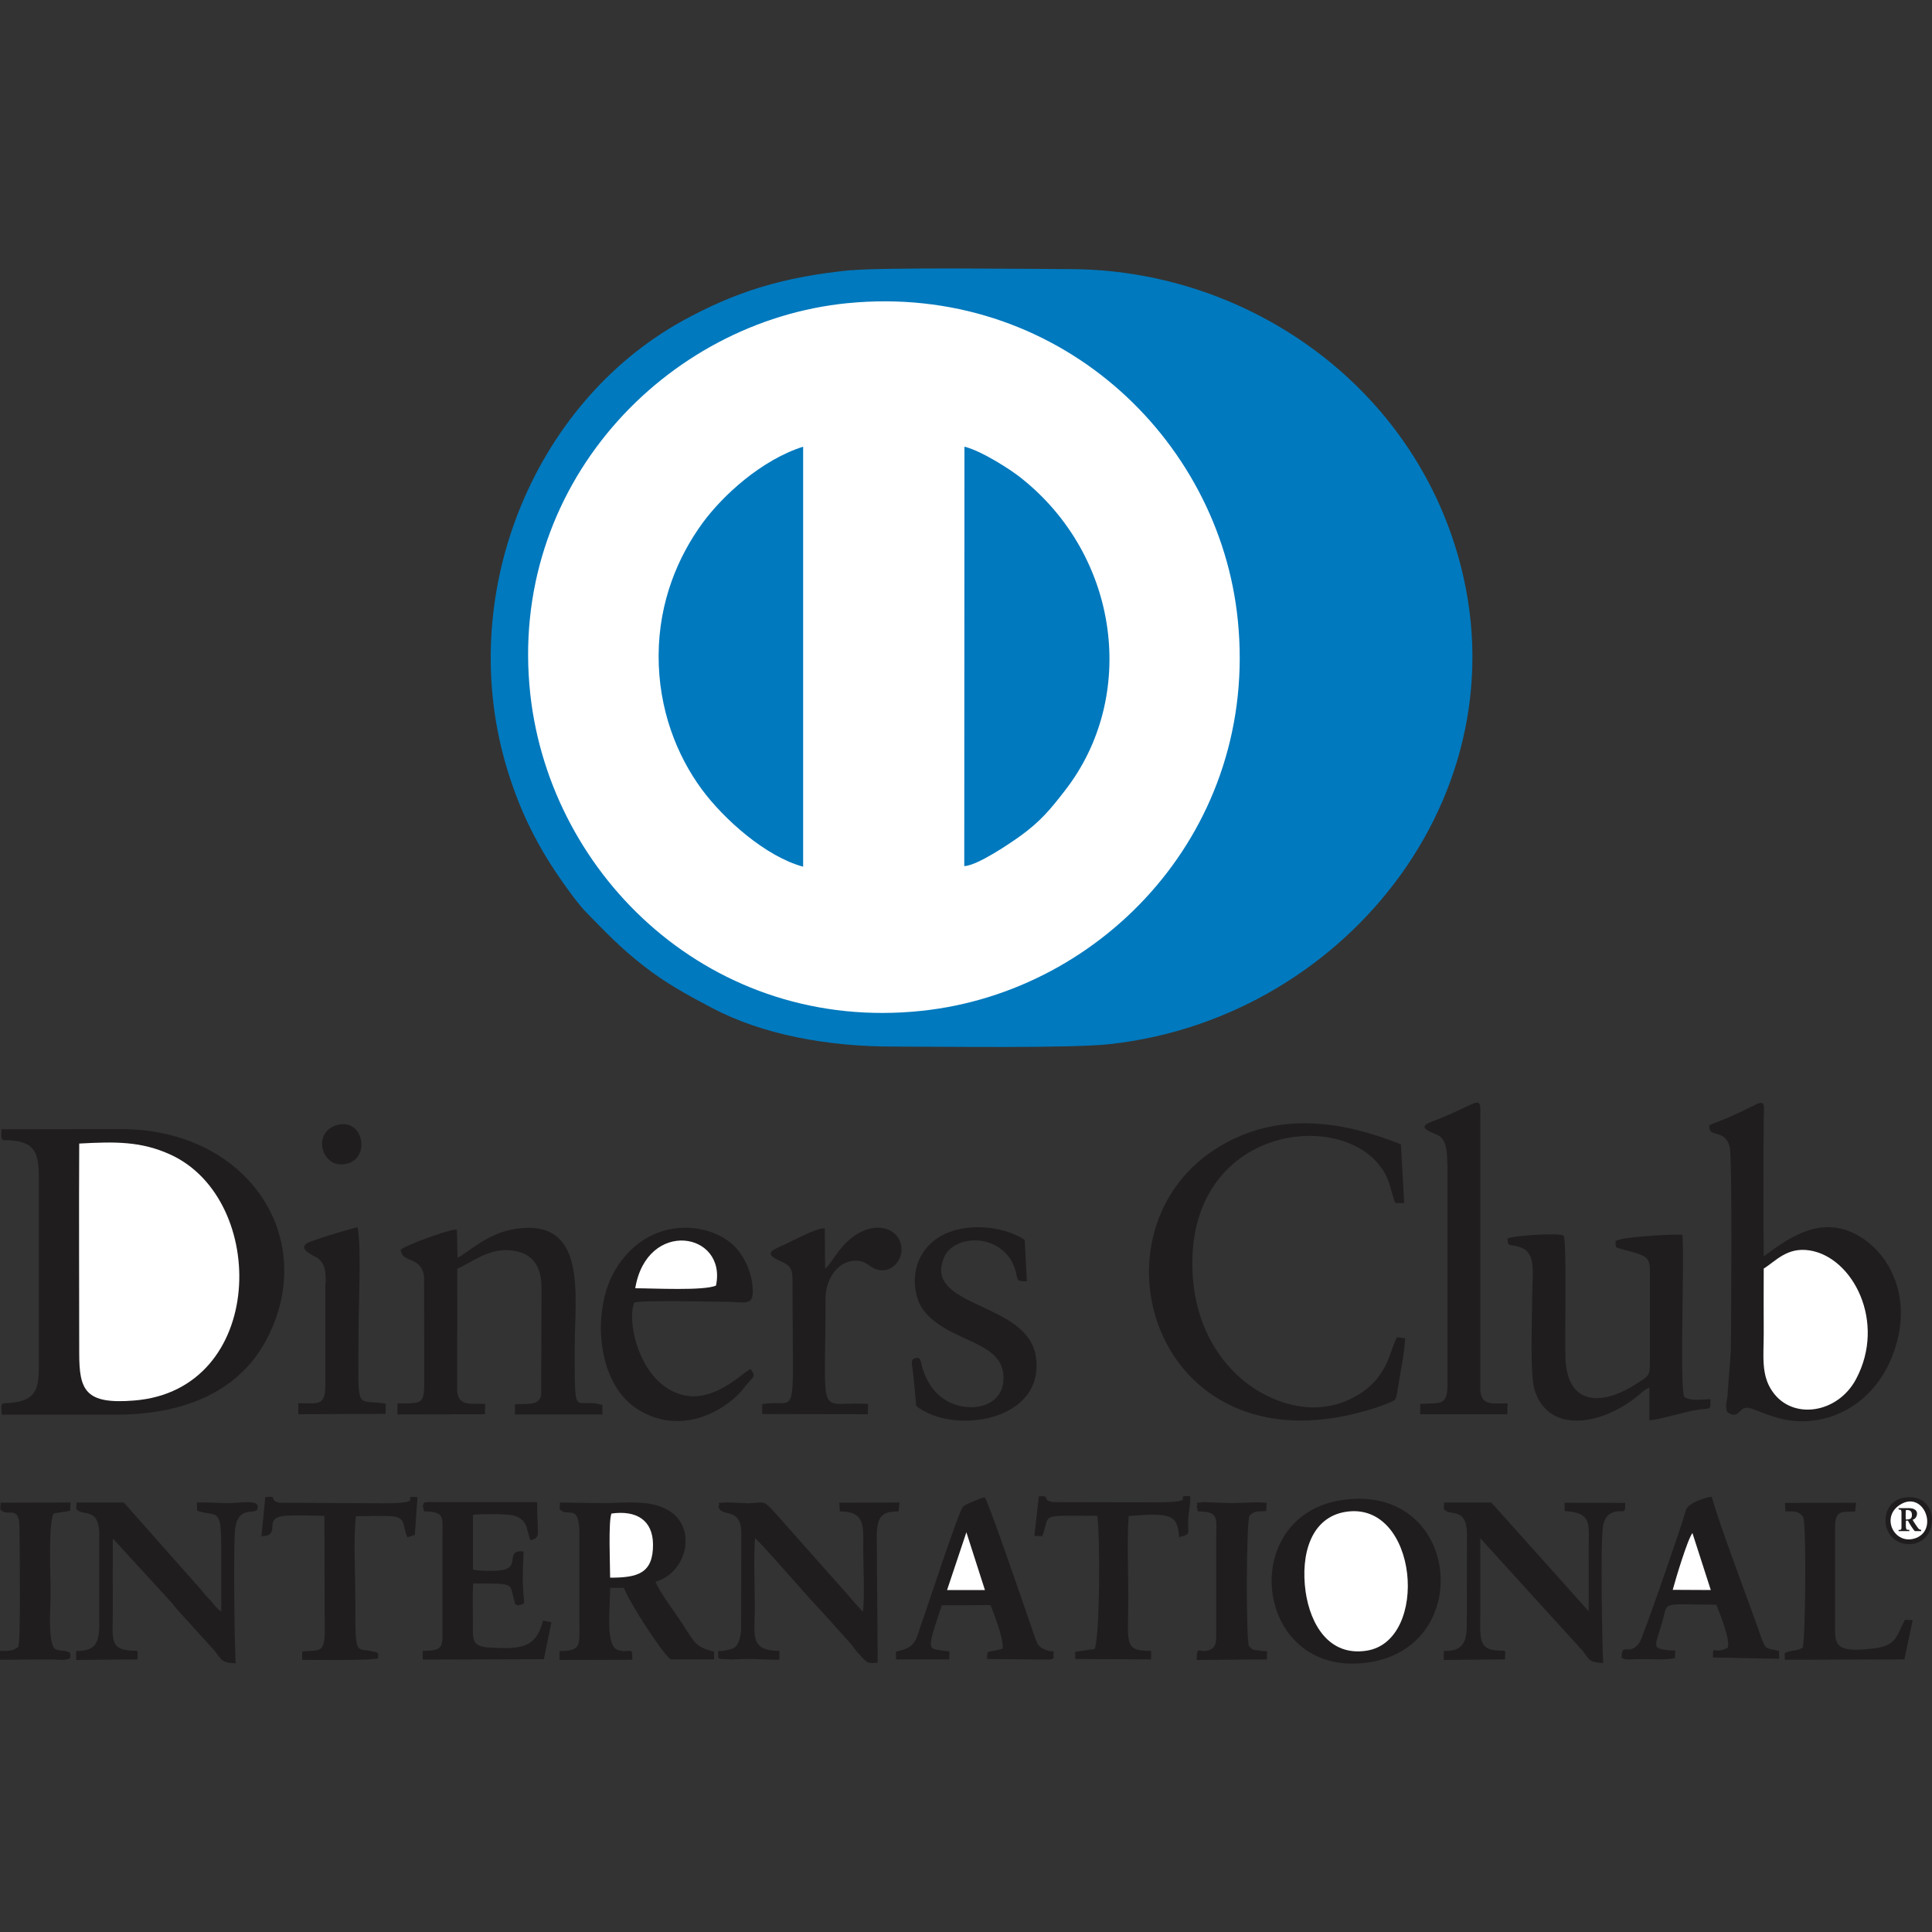 <?xml version="1.0" encoding="UTF-8"?>
<!DOCTYPE svg PUBLIC "-//W3C//DTD SVG 1.1//EN" "http://www.w3.org/Graphics/SVG/1.1/DTD/svg11.dtd">
<!-- Creator: CorelDRAW -->
<svg xmlns="http://www.w3.org/2000/svg" xml:space="preserve" width="100px" height="100px" version="1.1" style="shape-rendering:geometricPrecision; text-rendering:geometricPrecision; image-rendering:optimizeQuality; fill-rule:evenodd; clip-rule:evenodd"
viewBox="0 0 100 100"
 xmlns:xlink="http://www.w3.org/1999/xlink"
 xmlns:xodm="http://www.corel.com/coreldraw/odm/2003">
 <rect x="0" y="0" width="100" height="100" fill="#333333" stroke="none"/>
 <defs>
  <style type="text/css">
   <![CDATA[
    .fil0 {fill:none}
    .fil1 {fill:#0079BE}
    .fil3 {fill:#201D1E}
    .fil2 {fill:white}
   ]]>
  </style>
 </defs>
 <g id="Camada_x0020_1">
  <rect class="fil0" width="100" height="100"/>
  <g id="_2795948681568">
   <path class="fil1" d="M44.08 13.98c-3.58,0.35 -6.03,1.13 -8.74,2.62 -7.81,4.31 -11.87,14.35 -9.04,23.37 0.66,2.13 1.58,3.93 2.81,5.67 0.35,0.5 0.88,1.23 1.26,1.61 1.03,1.05 1.71,1.78 2.95,2.75 1.12,0.87 2.16,1.45 3.55,2.18 2.6,1.37 5.95,1.99 9.34,1.99 2.44,0 9.31,0.1 11.27,-0.13 12.4,-1.38 21.78,-13.45 17.81,-25.86 -2.78,-8.7 -11.1,-14.22 -19.86,-14.25 -2.2,-0.01 -9.73,-0.1 -11.36,0.06l0.01 -0.01z"/>
   <path class="fil2" d="M43.88 15.69c-9.45,0.93 -17.62,9.49 -16.43,20.26 1.05,9.46 9.44,17.52 20.26,16.37 9.45,-1 17.44,-9.46 16.36,-20.21 -0.95,-9.5 -9.44,-17.47 -20.18,-16.42l-0.01 0z"/>
   <path class="fil3" d="M0.08 58.87l0.05 0.14c1.49,0.01 1.88,0.39 1.88,1.89l0 9.9c0,1.05 -0.18,1.6 -1.15,1.77 -0.86,0.15 -0.81,-0.14 -0.77,0.65l6.14 0c3.41,-0.05 6.29,-1.24 7.69,-4.13 2.51,-5.17 -1.18,-10.66 -7.69,-10.65l-6.16 0.01 0 0.43 0.01 -0.01z"/>
   <path class="fil1" d="M49.92 44.83c0.7,-0.04 2.42,-1.22 2.92,-1.58 1.01,-0.74 1.5,-1.32 2.28,-2.33 3.77,-4.84 2.85,-12.12 -2.27,-16.18 -0.57,-0.46 -2.09,-1.42 -2.93,-1.62l-0.01 21.7 0.01 0.01z"/>
   <path class="fil1" d="M41.57 44.86l0 -21.74c-2.17,0.69 -4.16,2.53 -5.19,3.93 -1.27,1.73 -2.28,4.07 -2.29,6.88 -0.01,2.79 0.95,5.18 2.23,6.92 1.15,1.56 3.32,3.49 5.25,4.01z"/>
   <path class="fil2" d="M4.1 59.21c-0.02,3.6 0,7.22 0,10.83 0,1.92 0.31,2.66 2.85,2.45 6.82,-0.55 6.96,-10.38 1.89,-12.72 -1.54,-0.71 -2.9,-0.68 -4.74,-0.58l0 0.02z"/>
   <path class="fil3" d="M89.41 73.1c0.65,0.43 0.57,-0.36 1.14,-0.22 0.71,0.17 2.27,1.22 4.5,0.34 1.58,-0.63 2.74,-2.07 3.18,-3.94 0.56,-2.36 -0.45,-4.26 -1.78,-5.16 -2.07,-1.4 -3.87,-0.04 -5.16,0.91 -0.02,-2.34 -0.02,-4.72 0,-7.07 0.01,-0.84 0.14,-1.09 -0.61,-0.69 -0.39,0.19 -0.8,0.39 -1.21,0.57l-0.93 0.37c-0.1,0.12 -0.09,-0.25 -0.06,0.17 0.02,0.49 0.84,0.07 1.05,1 0.14,0.64 0.07,9.17 0.06,10.51l-0.18 2.41c-0.04,0.27 -0.13,0.58 0.01,0.81l-0.01 -0.01z"/>
   <path class="fil3" d="M69.47 77.64c-5.58,0.83 -4.52,9.43 1.52,8.38 5.4,-0.94 4.53,-9.26 -1.52,-8.38z"/>
   <path class="fil3" d="M72.76 69.28l-0.45 -0.07c-0.37,0.63 -0.44,2.12 -2.14,3.06 -1.35,0.77 -2.89,0.73 -4.32,0.1 -2.18,-0.95 -3.95,-3.23 -4.12,-6.44 -0.4,-7.49 7.44,-8.61 9.72,-5.55 0.53,0.72 0.45,1.04 0.77,1.89l0.46 0 -0.17 -3.04c-3.19,-1.27 -6.4,-1.66 -9.35,0.09 -7.14,4.24 -3.52,16.8 7.43,13.73 0.37,-0.1 0.72,-0.21 1.08,-0.35 0.61,-0.25 0.58,-0.17 0.68,-0.83 0.12,-0.8 0.34,-1.79 0.38,-2.58l0.03 -0.01z"/>
   <path class="fil3" d="M20.74 64.66c0.03,0.76 1.06,0.3 1.21,1.42l0.01 5.21c0,1.4 -0.01,1.35 -1.39,1.35l0 0.57 4.53 -0.01 0.01 -0.53c-0.74,-0.05 -1.37,0.16 -1.45,-0.68l0.01 -6.32c0.77,-0.34 1.57,-1.03 2.68,-0.96 1.18,0.09 1.68,0.77 1.68,1.98l-0.02 5.52c-0.12,0.6 -0.8,0.41 -1.36,0.48l0 0.52 4.53 0 0 -0.49c-1.49,-0.44 -1.43,0.97 -1.43,-3.08 0,-2.62 0.66,-6.57 -3.03,-6.04 -1.52,0.22 -2.48,1.24 -3.04,1.5l-0.03 -1.45c-0.24,-0.09 -2.77,0.84 -2.91,1.04l0 -0.03z"/>
   <path class="fil3" d="M38.86 70.85c-0.54,0.26 -2.41,2.34 -4.42,0.94 -1.45,-1.01 -1.98,-3.42 -1.61,-4.37 0.53,-0.14 3.86,-0.04 4.71,-0.04 1.13,0 1.56,0.31 1.39,-0.98 -0.1,-0.72 -0.41,-1.28 -0.74,-1.7 -1.19,-1.48 -4.64,-1.94 -6.39,1.11 -1.15,2 -0.95,5.71 1.14,7.09 1.74,1.16 3.8,0.68 5.25,-0.7 0.23,-0.23 0.33,-0.4 0.54,-0.63 0.31,-0.36 0.38,-0.33 0.12,-0.71l0.01 -0.01z"/>
   <path class="fil3" d="M78.03 64.07c0.01,0.51 0.07,0.3 0.61,0.47 0.93,0.3 0.66,1.27 0.66,2.89 0,1.04 -0.11,3.67 0.12,4.48 0.66,2.25 3.34,1.95 5.31,0.37 0.23,-0.18 0.4,-0.37 0.64,-0.45l0 1.69c0.67,-0.07 1.72,-0.43 2.56,-0.56 0.64,-0.08 0.6,0.05 0.6,-0.54 -0.45,0.01 -1,0.11 -1.35,-0.11 -0.26,-0.57 0.02,-7.04 -0.1,-8.39 -0.23,-0.07 -2.77,0.09 -3.25,0.24 -0.27,0.09 -0.1,0.02 -0.21,0.09 0.02,0.38 -0.05,0.29 0.38,0.42 0.23,0.07 0.42,0.1 0.65,0.18 0.48,0.16 0.73,0.23 0.75,0.83l0 4.87c0.01,0.72 -0.14,0.69 -0.63,1.03 -1.76,1.17 -3.6,1.24 -3.74,-1.19 -0.05,-0.9 0.08,-6.23 -0.1,-6.43 -0.18,-0.17 -2.68,0 -2.89,0.14l-0.01 -0.03z"/>
   <path class="fil3" d="M28.96 78.1c0.4,0.51 1.04,-0.41 1.03,1.35l0 4.7c0,1.03 0.07,1.3 -1.03,1.31l0 0.46 3.77 -0.01c0,-0.77 -0.09,-0.31 -0.73,-0.5 -0.68,-0.2 -0.42,-2.07 -0.42,-3.22l0.72 0c0.21,0.66 1.97,3.37 2.41,3.7l2.25 0 0 -0.4c-1.02,-0.26 -0.98,-0.45 -1.71,-1.55 -0.32,-0.48 -1.14,-1.58 -1.32,-2.07 1.63,-0.46 2.17,-2.79 0.69,-3.68 -0.71,-0.44 -1.67,-0.45 -2.6,-0.41 -1.05,0.04 -1.99,0 -3.04,-0.01l-0.01 0.33 -0.01 0z"/>
   <path class="fil2" d="M91.29 65.65c-0.01,1.13 0,2.25 0,3.37 0,1.14 -0.15,2.15 0.45,3 1.03,1.5 3.38,1.15 4.33,-0.64 1.57,-2.95 -0.16,-6.31 -2.41,-6.66 -1.17,-0.18 -1.75,0.56 -2.37,0.94l0 -0.01z"/>
   <path class="fil2" d="M69.67 78.25c-1.79,0.27 -2.37,2.16 -2.09,4.15 0.25,1.69 1.21,3.34 3.15,3.04 3.28,-0.5 2.68,-7.76 -1.06,-7.19l0 0z"/>
   <path class="fil3" d="M74.92 60.29l0 11.42c0,1.13 -0.47,0.87 -1.41,0.96l0 0.53 4.51 0 0.01 -0.56c-0.79,-0.01 -1.35,0.14 -1.41,-0.68l0 -13.85c0.01,-1.66 0.18,-1.07 -2.52,-0.05 -0.94,0.34 0.21,0.58 0.43,0.76 0.36,0.29 0.38,0.89 0.38,1.47l0.01 0z"/>
   <path class="fil3" d="M74.73 78.1c0.32,0.43 1.16,-0.15 1.2,1.26l-0.01 4.88c-0.04,0.9 -0.3,1.21 -1.19,1.22l0 0.46 3.17 -0.03c0,-0.63 0.12,-0.39 -0.51,-0.47 -0.88,-0.11 -0.77,-0.68 -0.77,-2.03 0,-1.26 0,-2.51 0,-3.77l5.3 5.83c0.33,0.41 0.29,0.6 1.06,0.63 -0.05,-0.77 -0.15,-6.31 -0.01,-7.07 0.05,-0.31 0.18,-0.6 0.47,-0.71 0.58,-0.24 0.69,0.2 0.68,-0.51l-3.14 -0.01 0.01 0.43c1.44,0.09 1.24,0.66 1.24,1.98 0,1.06 0.01,2.15 0,3.21l-5.04 -5.63 -2.44 0 -0.02 0.32 0 0.01z"/>
   <path class="fil3" d="M3.94 78.1c0.32,0.41 1.16,-0.12 1.2,1.26l0 4.88c-0.04,0.9 -0.29,1.21 -1.2,1.22l0 0.46 3.18 -0.03c0,-0.61 0.11,-0.39 -0.51,-0.47 -0.94,-0.11 -0.77,-0.72 -0.77,-2.03 0,-1.25 -0.01,-2.51 0,-3.76l3.03 3.31c0.14,0.16 0.21,0.27 0.35,0.42l1.91 2.11c0.33,0.42 0.34,0.61 1.07,0.62 -0.06,-0.74 -0.13,-6.09 -0.03,-6.94 0.18,-1.44 1.29,-0.54 1.16,-1.22 -0.07,-0.3 -0.96,-0.13 -1.47,-0.13 -0.56,0 -1.12,-0.05 -1.67,-0.03l0.01 0.42c1.03,0.37 1.25,-0.27 1.25,1.92 0,1.1 0,2.2 0,3.3 -0.27,-0.17 -0.37,-0.39 -0.63,-0.65 -0.25,-0.24 -0.37,-0.46 -0.63,-0.72l-3.78 -4.27 -2.45 0 -0.01 0.32 -0.01 0.01z"/>
   <path class="fil3" d="M37.18 77.93c0.08,0.67 1.14,0 1.19,1.35l-0.01 5.08c-0.09,1.04 -0.47,0.98 -0.85,1.07 -0.46,0.11 -0.32,-0.15 -0.33,0.39 0.02,0.01 0.06,0 0.07,0.02 0.01,0.03 0.05,0.03 0.07,0.03l0.57 0.02c0.28,-0.01 0.56,-0.02 0.84,-0.02 0.55,0 1.06,0.04 1.61,0.04l0 -0.46c-1.57,-0.01 -1.27,-0.82 -1.27,-2.23 0,-1.15 -0.07,-2.47 0.01,-3.61 0.75,0.72 2.43,2.73 3.39,3.73l1.51 1.68c0.15,0.17 0.22,0.29 0.37,0.47 0.58,0.64 0.53,0.61 1.08,0.57l-0.05 -6.71c0.06,-0.86 0.26,-1.12 1.13,-1.12l0.05 -0.46 -3.12 0.01 0.03 0.45c1.35,0 1.21,0.8 1.21,1.97 0,0.87 0.09,2.45 -0.02,3.23 -0.01,-0.01 -0.72,-0.8 -0.74,-0.84l-3.95 -4.45c-0.49,-0.5 -0.41,-0.36 -1.23,-0.33l-1.17 -0.05c-0.67,0.05 -0.22,0.05 -0.37,0.17l-0.02 0z"/>
   <path class="fil3" d="M47.42 72.77c1.91,1.53 6.67,0.8 6.2,-2.52 -0.39,-2.91 -5.89,-2.53 -4.75,-5.18 0.44,-1.04 2.46,-1.29 3.4,0.06 0.13,0.19 0.19,0.33 0.27,0.57 0.17,0.58 0.02,0.62 0.61,0.62l-0.11 -2.14c-1.29,-0.88 -4.31,-1.13 -5.38,0.85 -0.5,0.9 -0.37,2.21 0.22,2.89 1.37,1.61 4.11,1.47 4.06,3.45 -0.02,1.16 -1.12,1.69 -2.34,1.38 -0.94,-0.25 -1.56,-0.97 -1.85,-1.93 -0.1,-0.31 -0.07,-0.59 -0.35,-0.53 -0.31,0.06 -0.18,0.37 -0.15,0.68 0.07,0.6 0.12,1.19 0.17,1.78l0 0.02z"/>
   <path class="fil3" d="M46.38 85.89l2.75 0c0,-0.55 0.12,-0.38 -0.31,-0.45 -0.78,-0.14 -0.9,0.1 -0.07,-2.35l2.52 -0.01c0.2,0.5 0.68,1.75 0.63,2.25 -0.79,0.25 -0.81,-0.01 -0.81,0.54l3.23 0.03c0.25,-0.04 0.12,-0.03 0.21,-0.07 -0.01,-0.56 0.1,-0.27 -0.31,-0.4 -0.59,-0.2 -0.52,-0.35 -0.89,-1.37 -0.38,-1.09 -2.14,-6.26 -2.36,-6.56 -0.17,0.02 -0.99,0.36 -1.12,0.48 -0.21,0.17 -1.9,5.36 -2.14,6.01 -0.27,0.76 -0.28,1.2 -1,1.41 -0.43,0.14 -0.33,-0.04 -0.33,0.48l0 0.01z"/>
   <path class="fil3" d="M83.96 85.82c0.02,0.01 0.05,0 0.06,0.02 0.01,0.03 0.05,0.03 0.06,0.03l0.15 0.02c0.08,0.01 0.23,0 0.33,-0.01 0.62,-0.02 1.88,0.06 2.14,-0.07 -0.01,-0.55 0.12,-0.32 -0.42,-0.4 -0.76,-0.11 -0.63,-0.17 -0.27,-1.36 0.37,-1.2 -0.19,-1.01 2.82,-0.99 0.21,0.5 0.73,1.8 0.6,2.22l-0.11 0.06c-0.68,0.27 -0.64,-0.23 -0.66,0.45l3.43 0.07 -0.01 -0.4c-0.84,-0.25 -0.61,0.15 -1.23,-1.58 -0.61,-1.7 -1.86,-5 -2.25,-6.41 -0.35,0.03 -1.16,0.32 -1.32,0.64 -0.01,0.03 -0.09,0.28 -0.1,0.33 -0.2,0.7 -2.13,6.29 -2.32,6.58 -0.56,0.77 -0.91,-0.09 -0.93,0.79l0.03 0.01z"/>
   <path class="fil3" d="M41.02 66.26c0,7.82 0.33,6.07 -1.57,6.42l0 0.51 5.47 0.01 0.01 -0.53c-2.68,-0.18 -2.2,1.11 -2.2,-5.49 0,-1 0.69,-2.03 1.71,-1.92 0.53,0.06 0.66,0.5 1.25,0.49 0.49,-0.01 0.89,-0.43 0.96,-0.91 0.16,-1.37 -1.71,-1.97 -3.15,-0.19 -0.19,0.22 -0.59,0.87 -0.79,1.02l-0.02 -2.09c-0.43,-0.05 -1.85,0.75 -2.33,0.95 -0.6,0.26 -0.65,0.43 -0.04,0.71 0.52,0.23 0.7,0.34 0.7,1.02z"/>
   <path class="fil3" d="M21.88 77.93l0.07 0.3c1.08,0.01 0.96,0.3 0.95,1.29l0 4.62c0,1.09 0.11,1.3 -1.02,1.31l0 0.45 6.27 -0.02 0.39 -1.91 -0.43 -0.09c-0.36,1.44 -1.17,1.48 -2.74,1.4 -0.92,-0.05 -0.91,-0.35 -0.89,-1.23 0,-0.69 -0.03,-1.41 0.01,-2.09 2.25,0 1.86,-0.01 2.12,0.85 0.12,0.35 -0.07,0.12 0.18,0.29 0.52,-0.14 0.29,0.05 0.27,-1.31 0,-0.49 0.02,-1 0.04,-1.49 -0.98,-0.08 -0.18,0.75 -1.03,0.95 -0.33,0.09 -1.27,0.07 -1.59,-0.01l0 -2.83c0.38,-0.06 1.69,-0.05 2.05,0.02 0.27,0.06 0.52,0.2 0.65,0.44 0.09,0.16 0.08,0.18 0.13,0.38l0.12 0.41c0.01,0.01 0.02,0.05 0.04,0.06 0.55,-0.15 0.33,-0.25 0.33,-1.97l-5.3 0c-0.79,-0.02 -0.48,0.05 -0.62,0.18l0 0z"/>
   <path class="fil3" d="M13.53 79.51c1.07,0 0.06,-0.9 1.12,-1.04 0.53,-0.07 1.56,-0.01 2.14,-0.01l0.02 6.11c-0.04,0.99 -0.29,0.83 -1.17,0.91l0 0.43c0.17,0.01 3.74,0.05 3.93,-0.08l0 -0.24c-0.17,-0.14 0.04,-0.03 -0.19,-0.09 -0.99,-0.28 -0.99,0.44 -0.99,-2.84 0,-1.27 -0.1,-2.97 0.03,-4.18 0.57,0 1.27,-0.03 1.83,0 0.81,0.05 0.56,0.52 0.84,1.09l0.38 -0.12 0.14 -1.96c-1.09,-0.09 0.7,0.32 -1.78,0.32l-5.36 -0.03c-0.62,-0.13 -0.01,-0.37 -0.74,-0.29l-0.2 2.06 0 -0.04z"/>
   <path class="fil3" d="M53.53 79.5l0.42 0.01c0.45,-1.2 -0.26,-1.05 2.85,-1.05 0.14,1.08 0.14,6.14 -0.14,6.89l-1.01 0.15 0 0.37 3.93 0.02 0 -0.44c-1.45,-0.01 -1.18,-0.34 -1.18,-2.9 0,-1.29 -0.07,-2.82 0.02,-4.08 2.19,-0.18 2.53,-0.07 2.61,1.09 0.63,-0.15 0.45,-0.17 0.47,-0.88 0.01,-0.43 0.14,-0.82 0.1,-1.24 -1.05,-0.05 0.67,0.32 -1.79,0.32l-5.29 -0.01c-0.66,-0.1 -0.08,-0.36 -0.75,-0.3l-0.23 2.05 -0.01 0z"/>
   <path class="fil3" d="M16.84 66.42l0 5.29c0,1.09 -0.4,0.92 -1.4,0.92l0 0.57 4.52 -0.02 0.01 -0.52c-1.64,-0.3 -1.41,0.65 -1.41,-3.91 0,-1.27 0.15,-4.18 -0.05,-5.22 -0.19,0 -2.39,0.68 -2.59,0.8 -0.55,0.32 0.31,0.65 0.52,0.79 0.38,0.28 0.42,0.66 0.42,1.29l-0.02 0.01z"/>
   <path class="fil3" d="M92.4 78.23c0.45,0.01 0.67,-0.05 0.93,0.28 0.18,0.44 0.12,6.18 -0.02,6.77 -0.17,0.09 -0.14,0.09 -0.4,0.14 -0.14,0.03 -0.39,0.04 -0.53,0.15l0 0.34 6.19 -0.02 0.43 -2.03 -0.4 -0.02c-0.42,0.76 -0.4,1.32 -1.53,1.47 -1.89,0.24 -2.09,-0.06 -2.09,-0.98l0 -5.3c0.02,-0.84 0.3,-0.78 1.04,-0.79l0.05 -0.46 -3.68 0.01 0.02 0.44 -0.01 0z"/>
   <path class="fil3" d="M61.94 77.93l0.06 0.3c1.12,0.01 0.95,0.34 0.95,1.38l0 4.88c0,0.4 0.02,0.71 -0.26,0.87 -0.58,0.31 -0.75,-0.31 -0.75,0.56l3.63 -0.03c0,-0.61 0.12,-0.36 -0.36,-0.45 -0.36,-0.08 -0.3,0.05 -0.57,-0.25 -0.15,-0.43 -0.14,-6.45 0.04,-6.75 0.31,-0.28 0.44,-0.19 0.86,-0.23l0.02 -0.42c-0.55,-0.07 -1.24,0.01 -1.81,0.01l-1.43 -0.05c-0.67,0.05 -0.23,0.05 -0.37,0.18l-0.01 0z"/>
   <path class="fil3" d="M0 78.1c0.37,0.5 1.01,-0.31 1.01,1 0,0.95 0.08,5.94 -0.07,6.15 -0.31,0.21 -0.44,0.2 -0.94,0.2l0 0.46 2.79 -0.02c0.26,0.02 0.62,0.07 0.85,-0.07l0 -0.25c-0.24,-0.2 -0.52,-0.07 -0.78,-0.22 -0.4,-0.25 -0.24,-2.2 -0.24,-2.96 0,-0.92 -0.13,-3.46 0.15,-4.05l0.86 -0.14 0.02 -0.43 -3.62 0.01 -0.01 0.31 -0.02 0.01z"/>
   <path class="fil2" d="M32.88 66.68c0.93,0 3.57,0.14 4.18,-0.14 0.58,-2.78 -3.58,-3.47 -4.18,0.14z"/>
   <path class="fil2" d="M31.58 81.66c1.4,0 2.23,-0.2 2.22,-1.72 -0.01,-1.26 -0.86,-1.78 -2.15,-1.6 -0.17,0.39 -0.07,2.7 -0.07,3.32l0 0z"/>
   <path class="fil3" d="M98.68 77.5c-1.45,0.12 -1.43,2.22 -0.05,2.41 1.73,0.23 1.91,-2.57 0.05,-2.41z"/>
   <path class="fil3" d="M17.45 58.23c-1.34,0.37 -0.8,2.31 0.48,2.01 1.28,-0.29 0.88,-2.39 -0.48,-2.01z"/>
   <path class="fil2" d="M86.6 82.29l1.95 0.01 -0.95 -2.95c-0.26,0.34 -0.87,2.38 -1.02,2.94l0.02 0z"/>
   <polygon class="fil2" points="49.02,82.3 50.98,82.3 50.02,79.31 "/>
   <path class="fil2" d="M98.44 77.83c-1.18,0.62 -0.39,2.22 0.75,1.77 1.13,-0.46 0.39,-2.37 -0.75,-1.77z"/>
   <path class="fil3" d="M98.27 78.11c0.06,0.08 0.15,-0.06 0.15,0.2l0 0.69c0,0.15 0.01,0.19 -0.15,0.19l0 0.06 0.56 0c0,-0.11 -0.02,-0.05 -0.12,-0.07 -0.09,-0.03 -0.06,-0.31 -0.06,-0.47l0.11 0c0.03,0.1 0.29,0.49 0.35,0.54l0.33 0 0 -0.06c-0.15,-0.04 -0.13,-0.06 -0.25,-0.22 -0.05,-0.08 -0.17,-0.24 -0.19,-0.31 0.23,-0.06 0.32,-0.41 0.1,-0.53 -0.1,-0.07 -0.25,-0.07 -0.39,-0.07 -0.15,0 -0.29,0 -0.44,0l0 0.05 0 0z"/>
   <path class="fil2" d="M98.64 78.65c0.21,0 0.33,-0.03 0.32,-0.25 0,-0.19 -0.12,-0.26 -0.31,-0.24 -0.02,0.07 -0.01,0.4 -0.01,0.49z"/>
  </g>
 </g>
</svg>
